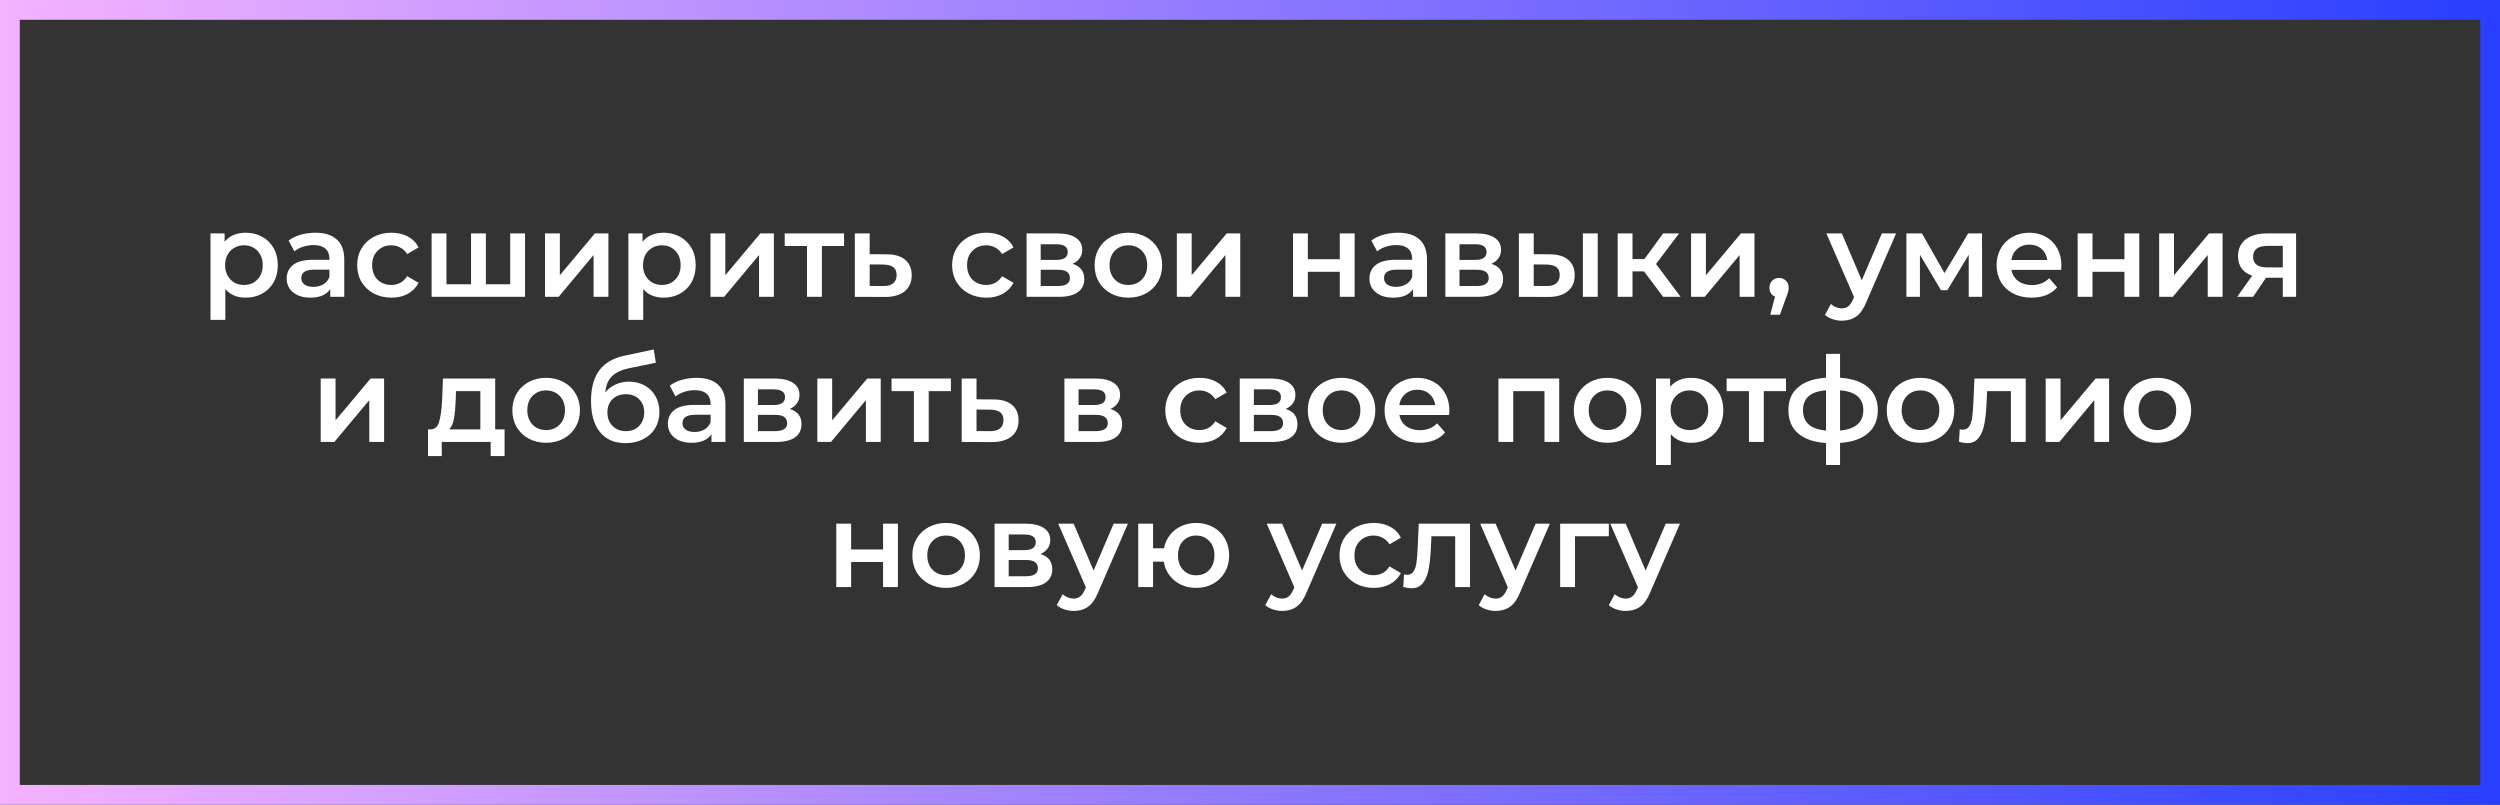 <?xml version="1.0" encoding="UTF-8"?> <svg xmlns="http://www.w3.org/2000/svg" width="379" height="122" viewBox="0 0 379 122" fill="none"><rect x="0" y="0" width="379" height="122" fill="#333333" stroke="none"/> <path d="M37.239 35.28C38.175 35.28 39.009 35.484 39.741 35.892C40.485 36.3 41.067 36.876 41.487 37.62C41.907 38.364 42.117 39.222 42.117 40.194C42.117 41.166 41.907 42.03 41.487 42.786C41.067 43.53 40.485 44.106 39.741 44.514C39.009 44.922 38.175 45.126 37.239 45.126C35.943 45.126 34.917 44.694 34.161 43.83V48.492H31.911V35.388H34.053V36.648C34.425 36.192 34.881 35.85 35.421 35.622C35.973 35.394 36.579 35.28 37.239 35.28ZM36.987 43.2C37.815 43.2 38.493 42.924 39.021 42.372C39.561 41.82 39.831 41.094 39.831 40.194C39.831 39.294 39.561 38.568 39.021 38.016C38.493 37.464 37.815 37.188 36.987 37.188C36.447 37.188 35.961 37.314 35.529 37.566C35.097 37.806 34.755 38.154 34.503 38.61C34.251 39.066 34.125 39.594 34.125 40.194C34.125 40.794 34.251 41.322 34.503 41.778C34.755 42.234 35.097 42.588 35.529 42.84C35.961 43.08 36.447 43.2 36.987 43.2ZM47.816 35.28C49.232 35.28 50.312 35.622 51.056 36.306C51.812 36.978 52.19 37.998 52.19 39.366V45H50.066V43.83C49.79 44.25 49.394 44.574 48.878 44.802C48.374 45.018 47.762 45.126 47.042 45.126C46.322 45.126 45.692 45.006 45.152 44.766C44.612 44.514 44.192 44.172 43.892 43.74C43.604 43.296 43.46 42.798 43.46 42.246C43.46 41.382 43.778 40.692 44.414 40.176C45.062 39.648 46.076 39.384 47.456 39.384H49.94V39.24C49.94 38.568 49.736 38.052 49.328 37.692C48.932 37.332 48.338 37.152 47.546 37.152C47.006 37.152 46.472 37.236 45.944 37.404C45.428 37.572 44.99 37.806 44.63 38.106L43.748 36.468C44.252 36.084 44.858 35.79 45.566 35.586C46.274 35.382 47.024 35.28 47.816 35.28ZM47.51 43.488C48.074 43.488 48.572 43.362 49.004 43.11C49.448 42.846 49.76 42.474 49.94 41.994V40.878H47.618C46.322 40.878 45.674 41.304 45.674 42.156C45.674 42.564 45.836 42.888 46.16 43.128C46.484 43.368 46.934 43.488 47.51 43.488ZM59.348 45.126C58.352 45.126 57.458 44.916 56.666 44.496C55.874 44.076 55.256 43.494 54.812 42.75C54.368 41.994 54.146 41.142 54.146 40.194C54.146 39.246 54.368 38.4 54.812 37.656C55.256 36.912 55.868 36.33 56.648 35.91C57.44 35.49 58.34 35.28 59.348 35.28C60.296 35.28 61.124 35.472 61.832 35.856C62.552 36.24 63.092 36.792 63.452 37.512L61.724 38.52C61.448 38.076 61.1 37.746 60.68 37.53C60.272 37.302 59.822 37.188 59.33 37.188C58.49 37.188 57.794 37.464 57.242 38.016C56.69 38.556 56.414 39.282 56.414 40.194C56.414 41.106 56.684 41.838 57.224 42.39C57.776 42.93 58.478 43.2 59.33 43.2C59.822 43.2 60.272 43.092 60.68 42.876C61.1 42.648 61.448 42.312 61.724 41.868L63.452 42.876C63.08 43.596 62.534 44.154 61.814 44.55C61.106 44.934 60.284 45.126 59.348 45.126ZM79.599 35.388V45H65.433V35.388H67.683V43.092H71.409V35.388H73.659V43.092H77.349V35.388H79.599ZM82.624 35.388H84.874V41.724L90.184 35.388H92.236V45H89.986V38.664L84.694 45H82.624V35.388ZM100.591 35.28C101.527 35.28 102.361 35.484 103.093 35.892C103.837 36.3 104.419 36.876 104.839 37.62C105.259 38.364 105.469 39.222 105.469 40.194C105.469 41.166 105.259 42.03 104.839 42.786C104.419 43.53 103.837 44.106 103.093 44.514C102.361 44.922 101.527 45.126 100.591 45.126C99.295 45.126 98.269 44.694 97.513 43.83V48.492H95.263V35.388H97.405V36.648C97.777 36.192 98.233 35.85 98.773 35.622C99.325 35.394 99.931 35.28 100.591 35.28ZM100.339 43.2C101.167 43.2 101.845 42.924 102.373 42.372C102.913 41.82 103.183 41.094 103.183 40.194C103.183 39.294 102.913 38.568 102.373 38.016C101.845 37.464 101.167 37.188 100.339 37.188C99.799 37.188 99.313 37.314 98.881 37.566C98.449 37.806 98.107 38.154 97.855 38.61C97.603 39.066 97.477 39.594 97.477 40.194C97.477 40.794 97.603 41.322 97.855 41.778C98.107 42.234 98.449 42.588 98.881 42.84C99.313 43.08 99.799 43.2 100.339 43.2ZM107.708 35.388H109.958V41.724L115.268 35.388H117.32V45H115.07V38.664L109.778 45H107.708V35.388ZM127.961 37.296H124.595V45H122.345V37.296H118.961V35.388H127.961V37.296ZM134.417 38.556C135.641 38.556 136.577 38.832 137.225 39.384C137.885 39.936 138.215 40.716 138.215 41.724C138.215 42.78 137.855 43.596 137.135 44.172C136.415 44.748 135.401 45.03 134.093 45.018L129.593 45V35.388H131.843V38.538L134.417 38.556ZM133.895 43.362C134.555 43.374 135.059 43.236 135.407 42.948C135.755 42.66 135.929 42.24 135.929 41.688C135.929 41.148 135.761 40.752 135.425 40.5C135.089 40.248 134.579 40.116 133.895 40.104L131.843 40.086V43.344L133.895 43.362ZM149.541 45.126C148.545 45.126 147.651 44.916 146.859 44.496C146.067 44.076 145.449 43.494 145.005 42.75C144.561 41.994 144.339 41.142 144.339 40.194C144.339 39.246 144.561 38.4 145.005 37.656C145.449 36.912 146.061 36.33 146.841 35.91C147.633 35.49 148.533 35.28 149.541 35.28C150.489 35.28 151.317 35.472 152.025 35.856C152.745 36.24 153.285 36.792 153.645 37.512L151.917 38.52C151.641 38.076 151.293 37.746 150.873 37.53C150.465 37.302 150.015 37.188 149.523 37.188C148.683 37.188 147.987 37.464 147.435 38.016C146.883 38.556 146.607 39.282 146.607 40.194C146.607 41.106 146.877 41.838 147.417 42.39C147.969 42.93 148.671 43.2 149.523 43.2C150.015 43.2 150.465 43.092 150.873 42.876C151.293 42.648 151.641 42.312 151.917 41.868L153.645 42.876C153.273 43.596 152.727 44.154 152.007 44.55C151.299 44.934 150.477 45.126 149.541 45.126ZM162.592 39.996C163.78 40.356 164.374 41.124 164.374 42.3C164.374 43.164 164.05 43.83 163.402 44.298C162.754 44.766 161.794 45 160.522 45H155.626V35.388H160.324C161.5 35.388 162.418 35.604 163.078 36.036C163.738 36.468 164.068 37.08 164.068 37.872C164.068 38.364 163.936 38.79 163.672 39.15C163.42 39.51 163.06 39.792 162.592 39.996ZM157.768 39.402H160.126C161.29 39.402 161.872 39 161.872 38.196C161.872 37.416 161.29 37.026 160.126 37.026H157.768V39.402ZM160.342 43.362C161.578 43.362 162.196 42.96 162.196 42.156C162.196 41.736 162.052 41.424 161.764 41.22C161.476 41.004 161.026 40.896 160.414 40.896H157.768V43.362H160.342ZM171.055 45.126C170.083 45.126 169.207 44.916 168.427 44.496C167.647 44.076 167.035 43.494 166.591 42.75C166.159 41.994 165.943 41.142 165.943 40.194C165.943 39.246 166.159 38.4 166.591 37.656C167.035 36.912 167.647 36.33 168.427 35.91C169.207 35.49 170.083 35.28 171.055 35.28C172.039 35.28 172.921 35.49 173.701 35.91C174.481 36.33 175.087 36.912 175.519 37.656C175.963 38.4 176.185 39.246 176.185 40.194C176.185 41.142 175.963 41.994 175.519 42.75C175.087 43.494 174.481 44.076 173.701 44.496C172.921 44.916 172.039 45.126 171.055 45.126ZM171.055 43.2C171.883 43.2 172.567 42.924 173.107 42.372C173.647 41.82 173.917 41.094 173.917 40.194C173.917 39.294 173.647 38.568 173.107 38.016C172.567 37.464 171.883 37.188 171.055 37.188C170.227 37.188 169.543 37.464 169.003 38.016C168.475 38.568 168.211 39.294 168.211 40.194C168.211 41.094 168.475 41.82 169.003 42.372C169.543 42.924 170.227 43.2 171.055 43.2ZM178.408 35.388H180.658V41.724L185.968 35.388H188.02V45H185.77V38.664L180.478 45H178.408V35.388ZM196.021 35.388H198.271V39.294H203.113V35.388H205.363V45H203.113V41.202H198.271V45H196.021V35.388ZM211.96 35.28C213.376 35.28 214.456 35.622 215.2 36.306C215.956 36.978 216.334 37.998 216.334 39.366V45H214.21V43.83C213.934 44.25 213.538 44.574 213.022 44.802C212.518 45.018 211.906 45.126 211.186 45.126C210.466 45.126 209.836 45.006 209.296 44.766C208.756 44.514 208.336 44.172 208.036 43.74C207.748 43.296 207.604 42.798 207.604 42.246C207.604 41.382 207.922 40.692 208.558 40.176C209.206 39.648 210.22 39.384 211.6 39.384H214.084V39.24C214.084 38.568 213.88 38.052 213.472 37.692C213.076 37.332 212.482 37.152 211.69 37.152C211.15 37.152 210.616 37.236 210.088 37.404C209.572 37.572 209.134 37.806 208.774 38.106L207.892 36.468C208.396 36.084 209.002 35.79 209.71 35.586C210.418 35.382 211.168 35.28 211.96 35.28ZM211.654 43.488C212.218 43.488 212.716 43.362 213.148 43.11C213.592 42.846 213.904 42.474 214.084 41.994V40.878H211.762C210.466 40.878 209.818 41.304 209.818 42.156C209.818 42.564 209.98 42.888 210.304 43.128C210.628 43.368 211.078 43.488 211.654 43.488ZM226.084 39.996C227.272 40.356 227.866 41.124 227.866 42.3C227.866 43.164 227.542 43.83 226.894 44.298C226.246 44.766 225.286 45 224.014 45H219.118V35.388H223.816C224.992 35.388 225.91 35.604 226.57 36.036C227.23 36.468 227.56 37.08 227.56 37.872C227.56 38.364 227.428 38.79 227.164 39.15C226.912 39.51 226.552 39.792 226.084 39.996ZM221.26 39.402H223.618C224.782 39.402 225.364 39 225.364 38.196C225.364 37.416 224.782 37.026 223.618 37.026H221.26V39.402ZM223.834 43.362C225.07 43.362 225.688 42.96 225.688 42.156C225.688 41.736 225.544 41.424 225.256 41.22C224.968 41.004 224.518 40.896 223.906 40.896H221.26V43.362H223.834ZM234.943 38.556C236.167 38.556 237.103 38.832 237.751 39.384C238.399 39.936 238.723 40.716 238.723 41.724C238.723 42.78 238.363 43.596 237.643 44.172C236.935 44.748 235.927 45.03 234.619 45.018L230.263 45V35.388H232.513V38.538L234.943 38.556ZM239.965 35.388H242.215V45H239.965V35.388ZM234.421 43.362C235.081 43.374 235.585 43.236 235.933 42.948C236.281 42.66 236.455 42.24 236.455 41.688C236.455 41.148 236.287 40.752 235.951 40.5C235.615 40.248 235.105 40.116 234.421 40.104L232.513 40.086V43.344L234.421 43.362ZM249.236 41.148H247.49V45H245.24V35.388H247.49V39.276H249.29L252.134 35.388H254.546L251.054 40.014L254.78 45H252.134L249.236 41.148ZM256.366 35.388H258.616V41.724L263.926 35.388H265.978V45H263.728V38.664L258.436 45H256.366V35.388ZM269.707 42.138C270.127 42.138 270.475 42.276 270.751 42.552C271.027 42.828 271.165 43.188 271.165 43.632C271.165 43.824 271.135 44.028 271.075 44.244C271.027 44.448 270.919 44.76 270.751 45.18L269.833 47.718H268.375L269.095 44.964C268.831 44.856 268.621 44.688 268.465 44.46C268.321 44.22 268.249 43.944 268.249 43.632C268.249 43.188 268.387 42.828 268.663 42.552C268.939 42.276 269.287 42.138 269.707 42.138ZM287.446 35.388L282.946 45.774C282.526 46.818 282.016 47.55 281.416 47.97C280.816 48.402 280.09 48.618 279.238 48.618C278.758 48.618 278.284 48.54 277.816 48.384C277.348 48.228 276.964 48.012 276.664 47.736L277.564 46.08C277.78 46.284 278.032 46.446 278.32 46.566C278.62 46.686 278.92 46.746 279.22 46.746C279.616 46.746 279.94 46.644 280.192 46.44C280.456 46.236 280.696 45.894 280.912 45.414L281.074 45.036L276.88 35.388H279.22L282.244 42.498L285.286 35.388H287.446ZM298.459 45V38.628L295.219 43.992H294.247L291.061 38.61V45H289.009V35.388H291.367L294.787 41.4L298.369 35.388H300.475L300.493 45H298.459ZM312.511 40.248C312.511 40.404 312.499 40.626 312.475 40.914H304.933C305.065 41.622 305.407 42.186 305.959 42.606C306.523 43.014 307.219 43.218 308.047 43.218C309.103 43.218 309.973 42.87 310.657 42.174L311.863 43.56C311.431 44.076 310.885 44.466 310.225 44.73C309.565 44.994 308.821 45.126 307.993 45.126C306.937 45.126 306.007 44.916 305.203 44.496C304.399 44.076 303.775 43.494 303.331 42.75C302.899 41.994 302.683 41.142 302.683 40.194C302.683 39.258 302.893 38.418 303.313 37.674C303.745 36.918 304.339 36.33 305.095 35.91C305.851 35.49 306.703 35.28 307.651 35.28C308.587 35.28 309.421 35.49 310.153 35.91C310.897 36.318 311.473 36.9 311.881 37.656C312.301 38.4 312.511 39.264 312.511 40.248ZM307.651 37.08C306.931 37.08 306.319 37.296 305.815 37.728C305.323 38.148 305.023 38.712 304.915 39.42H310.369C310.273 38.724 309.979 38.16 309.487 37.728C308.995 37.296 308.383 37.08 307.651 37.08ZM314.972 35.388H317.222V39.294H322.064V35.388H324.314V45H322.064V41.202H317.222V45H314.972V35.388ZM327.329 35.388H329.579V41.724L334.889 35.388H336.941V45H334.691V38.664L329.399 45H327.329V35.388ZM348.086 35.388V45H346.07V42.102H343.532L341.57 45H339.158L341.426 41.796C340.73 41.556 340.196 41.19 339.824 40.698C339.464 40.194 339.284 39.576 339.284 38.844C339.284 37.74 339.674 36.888 340.454 36.288C341.234 35.688 342.308 35.388 343.676 35.388H348.086ZM343.748 37.278C342.296 37.278 341.57 37.824 341.57 38.916C341.57 39.996 342.272 40.536 343.676 40.536H346.07V37.278H343.748ZM48.619 57.388H50.869V63.724L56.179 57.388H58.231V67H55.981V60.664L50.689 67H48.619V57.388ZM76.493 65.092V69.142H74.387V67H66.971V69.142H64.883V65.092H65.333C65.945 65.068 66.359 64.678 66.575 63.922C66.803 63.154 66.953 62.074 67.025 60.682L67.151 57.388H75.071V65.092H76.493ZM69.077 60.844C69.029 61.948 68.939 62.848 68.807 63.544C68.675 64.24 68.435 64.756 68.087 65.092H72.821V59.296H69.131L69.077 60.844ZM82.786 67.126C81.814 67.126 80.938 66.916 80.158 66.496C79.378 66.076 78.766 65.494 78.322 64.75C77.89 63.994 77.674 63.142 77.674 62.194C77.674 61.246 77.89 60.4 78.322 59.656C78.766 58.912 79.378 58.33 80.158 57.91C80.938 57.49 81.814 57.28 82.786 57.28C83.77 57.28 84.652 57.49 85.432 57.91C86.212 58.33 86.818 58.912 87.25 59.656C87.694 60.4 87.916 61.246 87.916 62.194C87.916 63.142 87.694 63.994 87.25 64.75C86.818 65.494 86.212 66.076 85.432 66.496C84.652 66.916 83.77 67.126 82.786 67.126ZM82.786 65.2C83.614 65.2 84.298 64.924 84.838 64.372C85.378 63.82 85.648 63.094 85.648 62.194C85.648 61.294 85.378 60.568 84.838 60.016C84.298 59.464 83.614 59.188 82.786 59.188C81.958 59.188 81.274 59.464 80.734 60.016C80.206 60.568 79.942 61.294 79.942 62.194C79.942 63.094 80.206 63.82 80.734 64.372C81.274 64.924 81.958 65.2 82.786 65.2ZM95.341 57.856C96.253 57.856 97.057 58.054 97.753 58.45C98.449 58.834 98.989 59.374 99.373 60.07C99.769 60.766 99.967 61.564 99.967 62.464C99.967 63.388 99.751 64.21 99.319 64.93C98.887 65.638 98.281 66.19 97.501 66.586C96.721 66.982 95.833 67.18 94.837 67.18C93.169 67.18 91.879 66.628 90.967 65.524C90.055 64.42 89.599 62.83 89.599 60.754C89.599 58.822 90.013 57.292 90.841 56.164C91.669 55.036 92.935 54.292 94.639 53.932L99.103 52.978L99.427 54.994L95.377 55.822C94.213 56.062 93.343 56.47 92.767 57.046C92.191 57.622 91.855 58.432 91.759 59.476C92.191 58.96 92.713 58.564 93.325 58.288C93.937 58 94.609 57.856 95.341 57.856ZM94.891 65.362C95.719 65.362 96.385 65.098 96.889 64.57C97.405 64.03 97.663 63.346 97.663 62.518C97.663 61.69 97.405 61.024 96.889 60.52C96.385 60.016 95.719 59.764 94.891 59.764C94.051 59.764 93.373 60.016 92.857 60.52C92.341 61.024 92.083 61.69 92.083 62.518C92.083 63.358 92.341 64.042 92.857 64.57C93.385 65.098 94.063 65.362 94.891 65.362ZM105.604 57.28C107.02 57.28 108.1 57.622 108.844 58.306C109.6 58.978 109.978 59.998 109.978 61.366V67H107.854V65.83C107.578 66.25 107.182 66.574 106.666 66.802C106.162 67.018 105.55 67.126 104.83 67.126C104.11 67.126 103.48 67.006 102.94 66.766C102.4 66.514 101.98 66.172 101.68 65.74C101.392 65.296 101.248 64.798 101.248 64.246C101.248 63.382 101.566 62.692 102.202 62.176C102.85 61.648 103.864 61.384 105.244 61.384H107.728V61.24C107.728 60.568 107.524 60.052 107.116 59.692C106.72 59.332 106.126 59.152 105.334 59.152C104.794 59.152 104.26 59.236 103.732 59.404C103.216 59.572 102.778 59.806 102.418 60.106L101.536 58.468C102.04 58.084 102.646 57.79 103.354 57.586C104.062 57.382 104.812 57.28 105.604 57.28ZM105.298 65.488C105.862 65.488 106.36 65.362 106.792 65.11C107.236 64.846 107.548 64.474 107.728 63.994V62.878H105.406C104.11 62.878 103.462 63.304 103.462 64.156C103.462 64.564 103.624 64.888 103.948 65.128C104.272 65.368 104.722 65.488 105.298 65.488ZM119.728 61.996C120.916 62.356 121.51 63.124 121.51 64.3C121.51 65.164 121.186 65.83 120.538 66.298C119.89 66.766 118.93 67 117.658 67H112.762V57.388H117.46C118.636 57.388 119.554 57.604 120.214 58.036C120.874 58.468 121.204 59.08 121.204 59.872C121.204 60.364 121.072 60.79 120.808 61.15C120.556 61.51 120.196 61.792 119.728 61.996ZM114.904 61.402H117.262C118.426 61.402 119.008 61 119.008 60.196C119.008 59.416 118.426 59.026 117.262 59.026H114.904V61.402ZM117.478 65.362C118.714 65.362 119.332 64.96 119.332 64.156C119.332 63.736 119.188 63.424 118.9 63.22C118.612 63.004 118.162 62.896 117.55 62.896H114.904V65.362H117.478ZM123.907 57.388H126.157V63.724L131.467 57.388H133.519V67H131.269V60.664L125.977 67H123.907V57.388ZM144.159 59.296H140.793V67H138.543V59.296H135.159V57.388H144.159V59.296ZM150.615 60.556C151.839 60.556 152.775 60.832 153.423 61.384C154.083 61.936 154.413 62.716 154.413 63.724C154.413 64.78 154.053 65.596 153.333 66.172C152.613 66.748 151.599 67.03 150.291 67.018L145.791 67V57.388H148.041V60.538L150.615 60.556ZM150.093 65.362C150.753 65.374 151.257 65.236 151.605 64.948C151.953 64.66 152.127 64.24 152.127 63.688C152.127 63.148 151.959 62.752 151.623 62.5C151.287 62.248 150.777 62.116 150.093 62.104L148.041 62.086V65.344L150.093 65.362ZM168.332 61.996C169.52 62.356 170.114 63.124 170.114 64.3C170.114 65.164 169.79 65.83 169.142 66.298C168.494 66.766 167.534 67 166.262 67H161.366V57.388H166.064C167.24 57.388 168.158 57.604 168.818 58.036C169.478 58.468 169.808 59.08 169.808 59.872C169.808 60.364 169.676 60.79 169.412 61.15C169.16 61.51 168.8 61.792 168.332 61.996ZM163.508 61.402H165.866C167.03 61.402 167.612 61 167.612 60.196C167.612 59.416 167.03 59.026 165.866 59.026H163.508V61.402ZM166.082 65.362C167.318 65.362 167.936 64.96 167.936 64.156C167.936 63.736 167.792 63.424 167.504 63.22C167.216 63.004 166.766 62.896 166.154 62.896H163.508V65.362H166.082ZM181.859 67.126C180.863 67.126 179.969 66.916 179.177 66.496C178.385 66.076 177.767 65.494 177.323 64.75C176.879 63.994 176.657 63.142 176.657 62.194C176.657 61.246 176.879 60.4 177.323 59.656C177.767 58.912 178.379 58.33 179.159 57.91C179.951 57.49 180.851 57.28 181.859 57.28C182.807 57.28 183.635 57.472 184.343 57.856C185.063 58.24 185.603 58.792 185.963 59.512L184.235 60.52C183.959 60.076 183.611 59.746 183.191 59.53C182.783 59.302 182.333 59.188 181.841 59.188C181.001 59.188 180.305 59.464 179.753 60.016C179.201 60.556 178.925 61.282 178.925 62.194C178.925 63.106 179.195 63.838 179.735 64.39C180.287 64.93 180.989 65.2 181.841 65.2C182.333 65.2 182.783 65.092 183.191 64.876C183.611 64.648 183.959 64.312 184.235 63.868L185.963 64.876C185.591 65.596 185.045 66.154 184.325 66.55C183.617 66.934 182.795 67.126 181.859 67.126ZM194.91 61.996C196.098 62.356 196.692 63.124 196.692 64.3C196.692 65.164 196.368 65.83 195.72 66.298C195.072 66.766 194.112 67 192.84 67H187.944V57.388H192.642C193.818 57.388 194.736 57.604 195.396 58.036C196.056 58.468 196.386 59.08 196.386 59.872C196.386 60.364 196.254 60.79 195.99 61.15C195.738 61.51 195.378 61.792 194.91 61.996ZM190.086 61.402H192.444C193.608 61.402 194.19 61 194.19 60.196C194.19 59.416 193.608 59.026 192.444 59.026H190.086V61.402ZM192.66 65.362C193.896 65.362 194.514 64.96 194.514 64.156C194.514 63.736 194.37 63.424 194.082 63.22C193.794 63.004 193.344 62.896 192.732 62.896H190.086V65.362H192.66ZM203.372 67.126C202.4 67.126 201.524 66.916 200.744 66.496C199.964 66.076 199.352 65.494 198.908 64.75C198.476 63.994 198.26 63.142 198.26 62.194C198.26 61.246 198.476 60.4 198.908 59.656C199.352 58.912 199.964 58.33 200.744 57.91C201.524 57.49 202.4 57.28 203.372 57.28C204.356 57.28 205.238 57.49 206.018 57.91C206.798 58.33 207.404 58.912 207.836 59.656C208.28 60.4 208.502 61.246 208.502 62.194C208.502 63.142 208.28 63.994 207.836 64.75C207.404 65.494 206.798 66.076 206.018 66.496C205.238 66.916 204.356 67.126 203.372 67.126ZM203.372 65.2C204.2 65.2 204.884 64.924 205.424 64.372C205.964 63.82 206.234 63.094 206.234 62.194C206.234 61.294 205.964 60.568 205.424 60.016C204.884 59.464 204.2 59.188 203.372 59.188C202.544 59.188 201.86 59.464 201.32 60.016C200.792 60.568 200.528 61.294 200.528 62.194C200.528 63.094 200.792 63.82 201.32 64.372C201.86 64.924 202.544 65.2 203.372 65.2ZM219.725 62.248C219.725 62.404 219.713 62.626 219.689 62.914H212.147C212.279 63.622 212.621 64.186 213.173 64.606C213.737 65.014 214.433 65.218 215.261 65.218C216.317 65.218 217.187 64.87 217.871 64.174L219.077 65.56C218.645 66.076 218.099 66.466 217.439 66.73C216.779 66.994 216.035 67.126 215.207 67.126C214.151 67.126 213.221 66.916 212.417 66.496C211.613 66.076 210.989 65.494 210.545 64.75C210.113 63.994 209.897 63.142 209.897 62.194C209.897 61.258 210.107 60.418 210.527 59.674C210.959 58.918 211.553 58.33 212.309 57.91C213.065 57.49 213.917 57.28 214.865 57.28C215.801 57.28 216.635 57.49 217.367 57.91C218.111 58.318 218.687 58.9 219.095 59.656C219.515 60.4 219.725 61.264 219.725 62.248ZM214.865 59.08C214.145 59.08 213.533 59.296 213.029 59.728C212.537 60.148 212.237 60.712 212.129 61.42H217.583C217.487 60.724 217.193 60.16 216.701 59.728C216.209 59.296 215.597 59.08 214.865 59.08ZM236.376 57.388V67H234.144V59.296H229.41V67H227.16V57.388H236.376ZM243.696 67.126C242.724 67.126 241.848 66.916 241.068 66.496C240.288 66.076 239.676 65.494 239.232 64.75C238.8 63.994 238.584 63.142 238.584 62.194C238.584 61.246 238.8 60.4 239.232 59.656C239.676 58.912 240.288 58.33 241.068 57.91C241.848 57.49 242.724 57.28 243.696 57.28C244.68 57.28 245.562 57.49 246.342 57.91C247.122 58.33 247.728 58.912 248.16 59.656C248.604 60.4 248.826 61.246 248.826 62.194C248.826 63.142 248.604 63.994 248.16 64.75C247.728 65.494 247.122 66.076 246.342 66.496C245.562 66.916 244.68 67.126 243.696 67.126ZM243.696 65.2C244.524 65.2 245.208 64.924 245.748 64.372C246.288 63.82 246.558 63.094 246.558 62.194C246.558 61.294 246.288 60.568 245.748 60.016C245.208 59.464 244.524 59.188 243.696 59.188C242.868 59.188 242.184 59.464 241.644 60.016C241.116 60.568 240.852 61.294 240.852 62.194C240.852 63.094 241.116 63.82 241.644 64.372C242.184 64.924 242.868 65.2 243.696 65.2ZM256.377 57.28C257.313 57.28 258.147 57.484 258.879 57.892C259.623 58.3 260.205 58.876 260.625 59.62C261.045 60.364 261.255 61.222 261.255 62.194C261.255 63.166 261.045 64.03 260.625 64.786C260.205 65.53 259.623 66.106 258.879 66.514C258.147 66.922 257.313 67.126 256.377 67.126C255.081 67.126 254.055 66.694 253.299 65.83V70.492H251.049V57.388H253.191V58.648C253.563 58.192 254.019 57.85 254.559 57.622C255.111 57.394 255.717 57.28 256.377 57.28ZM256.125 65.2C256.953 65.2 257.631 64.924 258.159 64.372C258.699 63.82 258.969 63.094 258.969 62.194C258.969 61.294 258.699 60.568 258.159 60.016C257.631 59.464 256.953 59.188 256.125 59.188C255.585 59.188 255.099 59.314 254.667 59.566C254.235 59.806 253.893 60.154 253.641 60.61C253.389 61.066 253.263 61.594 253.263 62.194C253.263 62.794 253.389 63.322 253.641 63.778C253.893 64.234 254.235 64.588 254.667 64.84C255.099 65.08 255.585 65.2 256.125 65.2ZM270.757 59.296H267.391V67H265.141V59.296H261.757V57.388H270.757V59.296ZM284.675 62.176C284.675 63.664 284.177 64.834 283.181 65.686C282.197 66.538 280.787 67.024 278.951 67.144V70.492H276.827V67.162C274.991 67.042 273.581 66.556 272.597 65.704C271.613 64.852 271.121 63.676 271.121 62.176C271.121 60.688 271.613 59.53 272.597 58.702C273.581 57.862 274.991 57.382 276.827 57.262V53.644H278.951V57.262C280.787 57.382 282.197 57.862 283.181 58.702C284.177 59.542 284.675 60.7 284.675 62.176ZM273.335 62.176C273.335 63.1 273.617 63.82 274.181 64.336C274.757 64.852 275.639 65.164 276.827 65.272V59.17C275.639 59.266 274.757 59.566 274.181 60.07C273.617 60.574 273.335 61.276 273.335 62.176ZM278.951 65.272C281.303 65.056 282.479 64.024 282.479 62.176C282.479 61.264 282.185 60.562 281.597 60.07C281.021 59.566 280.139 59.266 278.951 59.17V65.272ZM291.14 67.126C290.168 67.126 289.292 66.916 288.512 66.496C287.732 66.076 287.12 65.494 286.676 64.75C286.244 63.994 286.028 63.142 286.028 62.194C286.028 61.246 286.244 60.4 286.676 59.656C287.12 58.912 287.732 58.33 288.512 57.91C289.292 57.49 290.168 57.28 291.14 57.28C292.124 57.28 293.006 57.49 293.786 57.91C294.566 58.33 295.172 58.912 295.604 59.656C296.048 60.4 296.27 61.246 296.27 62.194C296.27 63.142 296.048 63.994 295.604 64.75C295.172 65.494 294.566 66.076 293.786 66.496C293.006 66.916 292.124 67.126 291.14 67.126ZM291.14 65.2C291.968 65.2 292.652 64.924 293.192 64.372C293.732 63.82 294.002 63.094 294.002 62.194C294.002 61.294 293.732 60.568 293.192 60.016C292.652 59.464 291.968 59.188 291.14 59.188C290.312 59.188 289.628 59.464 289.088 60.016C288.56 60.568 288.296 61.294 288.296 62.194C288.296 63.094 288.56 63.82 289.088 64.372C289.628 64.924 290.312 65.2 291.14 65.2ZM307.099 57.388V67H304.849V59.296H301.249L301.159 61.204C301.099 62.476 300.979 63.544 300.799 64.408C300.631 65.26 300.337 65.938 299.917 66.442C299.509 66.934 298.945 67.18 298.225 67.18C297.889 67.18 297.475 67.114 296.983 66.982L297.091 65.092C297.259 65.128 297.403 65.146 297.523 65.146C297.979 65.146 298.321 64.966 298.549 64.606C298.777 64.234 298.921 63.796 298.981 63.292C299.053 62.776 299.113 62.044 299.161 61.096L299.323 57.388H307.099ZM310.129 57.388H312.379V63.724L317.689 57.388H319.741V67H317.491V60.664L312.199 67H310.129V57.388ZM327.052 67.126C326.08 67.126 325.204 66.916 324.424 66.496C323.644 66.076 323.032 65.494 322.588 64.75C322.156 63.994 321.94 63.142 321.94 62.194C321.94 61.246 322.156 60.4 322.588 59.656C323.032 58.912 323.644 58.33 324.424 57.91C325.204 57.49 326.08 57.28 327.052 57.28C328.036 57.28 328.918 57.49 329.698 57.91C330.478 58.33 331.084 58.912 331.516 59.656C331.96 60.4 332.182 61.246 332.182 62.194C332.182 63.142 331.96 63.994 331.516 64.75C331.084 65.494 330.478 66.076 329.698 66.496C328.918 66.916 328.036 67.126 327.052 67.126ZM327.052 65.2C327.88 65.2 328.564 64.924 329.104 64.372C329.644 63.82 329.914 63.094 329.914 62.194C329.914 61.294 329.644 60.568 329.104 60.016C328.564 59.464 327.88 59.188 327.052 59.188C326.224 59.188 325.54 59.464 325 60.016C324.472 60.568 324.208 61.294 324.208 62.194C324.208 63.094 324.472 63.82 325 64.372C325.54 64.924 326.224 65.2 327.052 65.2ZM126.781 79.388H129.031V83.294H133.873V79.388H136.123V89H133.873V85.202H129.031V89H126.781V79.388ZM143.422 89.126C142.45 89.126 141.574 88.916 140.794 88.496C140.014 88.076 139.402 87.494 138.958 86.75C138.526 85.994 138.31 85.142 138.31 84.194C138.31 83.246 138.526 82.4 138.958 81.656C139.402 80.912 140.014 80.33 140.794 79.91C141.574 79.49 142.45 79.28 143.422 79.28C144.406 79.28 145.288 79.49 146.068 79.91C146.848 80.33 147.454 80.912 147.886 81.656C148.33 82.4 148.552 83.246 148.552 84.194C148.552 85.142 148.33 85.994 147.886 86.75C147.454 87.494 146.848 88.076 146.068 88.496C145.288 88.916 144.406 89.126 143.422 89.126ZM143.422 87.2C144.25 87.2 144.934 86.924 145.474 86.372C146.014 85.82 146.284 85.094 146.284 84.194C146.284 83.294 146.014 82.568 145.474 82.016C144.934 81.464 144.25 81.188 143.422 81.188C142.594 81.188 141.91 81.464 141.37 82.016C140.842 82.568 140.578 83.294 140.578 84.194C140.578 85.094 140.842 85.82 141.37 86.372C141.91 86.924 142.594 87.2 143.422 87.2ZM157.741 83.996C158.929 84.356 159.523 85.124 159.523 86.3C159.523 87.164 159.199 87.83 158.551 88.298C157.903 88.766 156.943 89 155.671 89H150.775V79.388H155.473C156.649 79.388 157.567 79.604 158.227 80.036C158.887 80.468 159.217 81.08 159.217 81.872C159.217 82.364 159.085 82.79 158.821 83.15C158.569 83.51 158.209 83.792 157.741 83.996ZM152.917 83.402H155.275C156.439 83.402 157.021 83 157.021 82.196C157.021 81.416 156.439 81.026 155.275 81.026H152.917V83.402ZM155.491 87.362C156.727 87.362 157.345 86.96 157.345 86.156C157.345 85.736 157.201 85.424 156.913 85.22C156.625 85.004 156.175 84.896 155.563 84.896H152.917V87.362H155.491ZM170.991 79.388L166.491 89.774C166.071 90.818 165.561 91.55 164.961 91.97C164.361 92.402 163.635 92.618 162.783 92.618C162.303 92.618 161.829 92.54 161.361 92.384C160.893 92.228 160.509 92.012 160.209 91.736L161.109 90.08C161.325 90.284 161.577 90.446 161.865 90.566C162.165 90.686 162.465 90.746 162.765 90.746C163.161 90.746 163.485 90.644 163.737 90.44C164.001 90.236 164.241 89.894 164.457 89.414L164.619 89.036L160.425 79.388H162.765L165.789 86.498L168.831 79.388H170.991ZM181.338 79.28C182.298 79.28 183.156 79.49 183.912 79.91C184.668 80.318 185.262 80.9 185.694 81.656C186.126 82.4 186.342 83.246 186.342 84.194C186.342 85.142 186.126 85.994 185.694 86.75C185.262 87.494 184.668 88.076 183.912 88.496C183.156 88.916 182.298 89.126 181.338 89.126C180.498 89.126 179.73 88.964 179.034 88.64C178.338 88.304 177.762 87.836 177.306 87.236C176.85 86.624 176.556 85.928 176.424 85.148H174.804V89H172.554V79.388H174.804V83.114H176.46C176.604 82.358 176.904 81.692 177.36 81.116C177.816 80.528 178.386 80.078 179.07 79.766C179.754 79.442 180.51 79.28 181.338 79.28ZM181.338 87.218C181.866 87.218 182.34 87.098 182.76 86.858C183.18 86.606 183.51 86.252 183.75 85.796C183.99 85.328 184.11 84.794 184.11 84.194C184.11 83.282 183.846 82.556 183.318 82.016C182.802 81.464 182.142 81.188 181.338 81.188C180.534 81.188 179.874 81.464 179.358 82.016C178.842 82.556 178.584 83.282 178.584 84.194C178.584 85.106 178.842 85.838 179.358 86.39C179.886 86.942 180.546 87.218 181.338 87.218ZM202.597 79.388L198.097 89.774C197.677 90.818 197.167 91.55 196.567 91.97C195.967 92.402 195.241 92.618 194.389 92.618C193.909 92.618 193.435 92.54 192.967 92.384C192.499 92.228 192.115 92.012 191.815 91.736L192.715 90.08C192.931 90.284 193.183 90.446 193.471 90.566C193.771 90.686 194.071 90.746 194.371 90.746C194.767 90.746 195.091 90.644 195.343 90.44C195.607 90.236 195.847 89.894 196.063 89.414L196.225 89.036L192.031 79.388H194.371L197.395 86.498L200.437 79.388H202.597ZM208.27 89.126C207.274 89.126 206.38 88.916 205.588 88.496C204.796 88.076 204.178 87.494 203.734 86.75C203.29 85.994 203.068 85.142 203.068 84.194C203.068 83.246 203.29 82.4 203.734 81.656C204.178 80.912 204.79 80.33 205.57 79.91C206.362 79.49 207.262 79.28 208.27 79.28C209.218 79.28 210.046 79.472 210.754 79.856C211.474 80.24 212.014 80.792 212.374 81.512L210.646 82.52C210.37 82.076 210.022 81.746 209.602 81.53C209.194 81.302 208.744 81.188 208.252 81.188C207.412 81.188 206.716 81.464 206.164 82.016C205.612 82.556 205.336 83.282 205.336 84.194C205.336 85.106 205.606 85.838 206.146 86.39C206.698 86.93 207.4 87.2 208.252 87.2C208.744 87.2 209.194 87.092 209.602 86.876C210.022 86.648 210.37 86.312 210.646 85.868L212.374 86.876C212.002 87.596 211.456 88.154 210.736 88.55C210.028 88.934 209.206 89.126 208.27 89.126ZM222.856 79.388V89H220.606V81.296H217.006L216.916 83.204C216.856 84.476 216.736 85.544 216.556 86.408C216.388 87.26 216.094 87.938 215.674 88.442C215.266 88.934 214.702 89.18 213.982 89.18C213.646 89.18 213.232 89.114 212.74 88.982L212.848 87.092C213.016 87.128 213.16 87.146 213.28 87.146C213.736 87.146 214.078 86.966 214.306 86.606C214.534 86.234 214.678 85.796 214.738 85.292C214.81 84.776 214.87 84.044 214.918 83.096L215.08 79.388H222.856ZM234.958 79.388L230.458 89.774C230.038 90.818 229.528 91.55 228.928 91.97C228.328 92.402 227.602 92.618 226.75 92.618C226.27 92.618 225.796 92.54 225.328 92.384C224.86 92.228 224.476 92.012 224.176 91.736L225.076 90.08C225.292 90.284 225.544 90.446 225.832 90.566C226.132 90.686 226.432 90.746 226.732 90.746C227.128 90.746 227.452 90.644 227.704 90.44C227.968 90.236 228.208 89.894 228.424 89.414L228.586 89.036L224.392 79.388H226.732L229.756 86.498L232.798 79.388H234.958ZM243.901 81.296H238.771V89H236.521V79.388H243.901V81.296ZM254.681 79.388L250.181 89.774C249.761 90.818 249.251 91.55 248.651 91.97C248.051 92.402 247.325 92.618 246.473 92.618C245.993 92.618 245.519 92.54 245.051 92.384C244.583 92.228 244.199 92.012 243.899 91.736L244.799 90.08C245.015 90.284 245.267 90.446 245.555 90.566C245.855 90.686 246.155 90.746 246.455 90.746C246.851 90.746 247.175 90.644 247.427 90.44C247.691 90.236 247.931 89.894 248.147 89.414L248.309 89.036L244.115 79.388H246.455L249.479 86.498L252.521 79.388H254.681Z" fill="white"></path> <rect x="1.5" y="1.5" width="376" height="119" stroke="url(#paint0_linear_121_1555)" stroke-width="3"></rect> <defs> <linearGradient id="paint0_linear_121_1555" x1="-18.443" y1="61" x2="379" y2="61" gradientUnits="userSpaceOnUse"> <stop stop-color="#FEB8FF"></stop> <stop offset="1" stop-color="#283FFF"></stop> </linearGradient> </defs> </svg> 